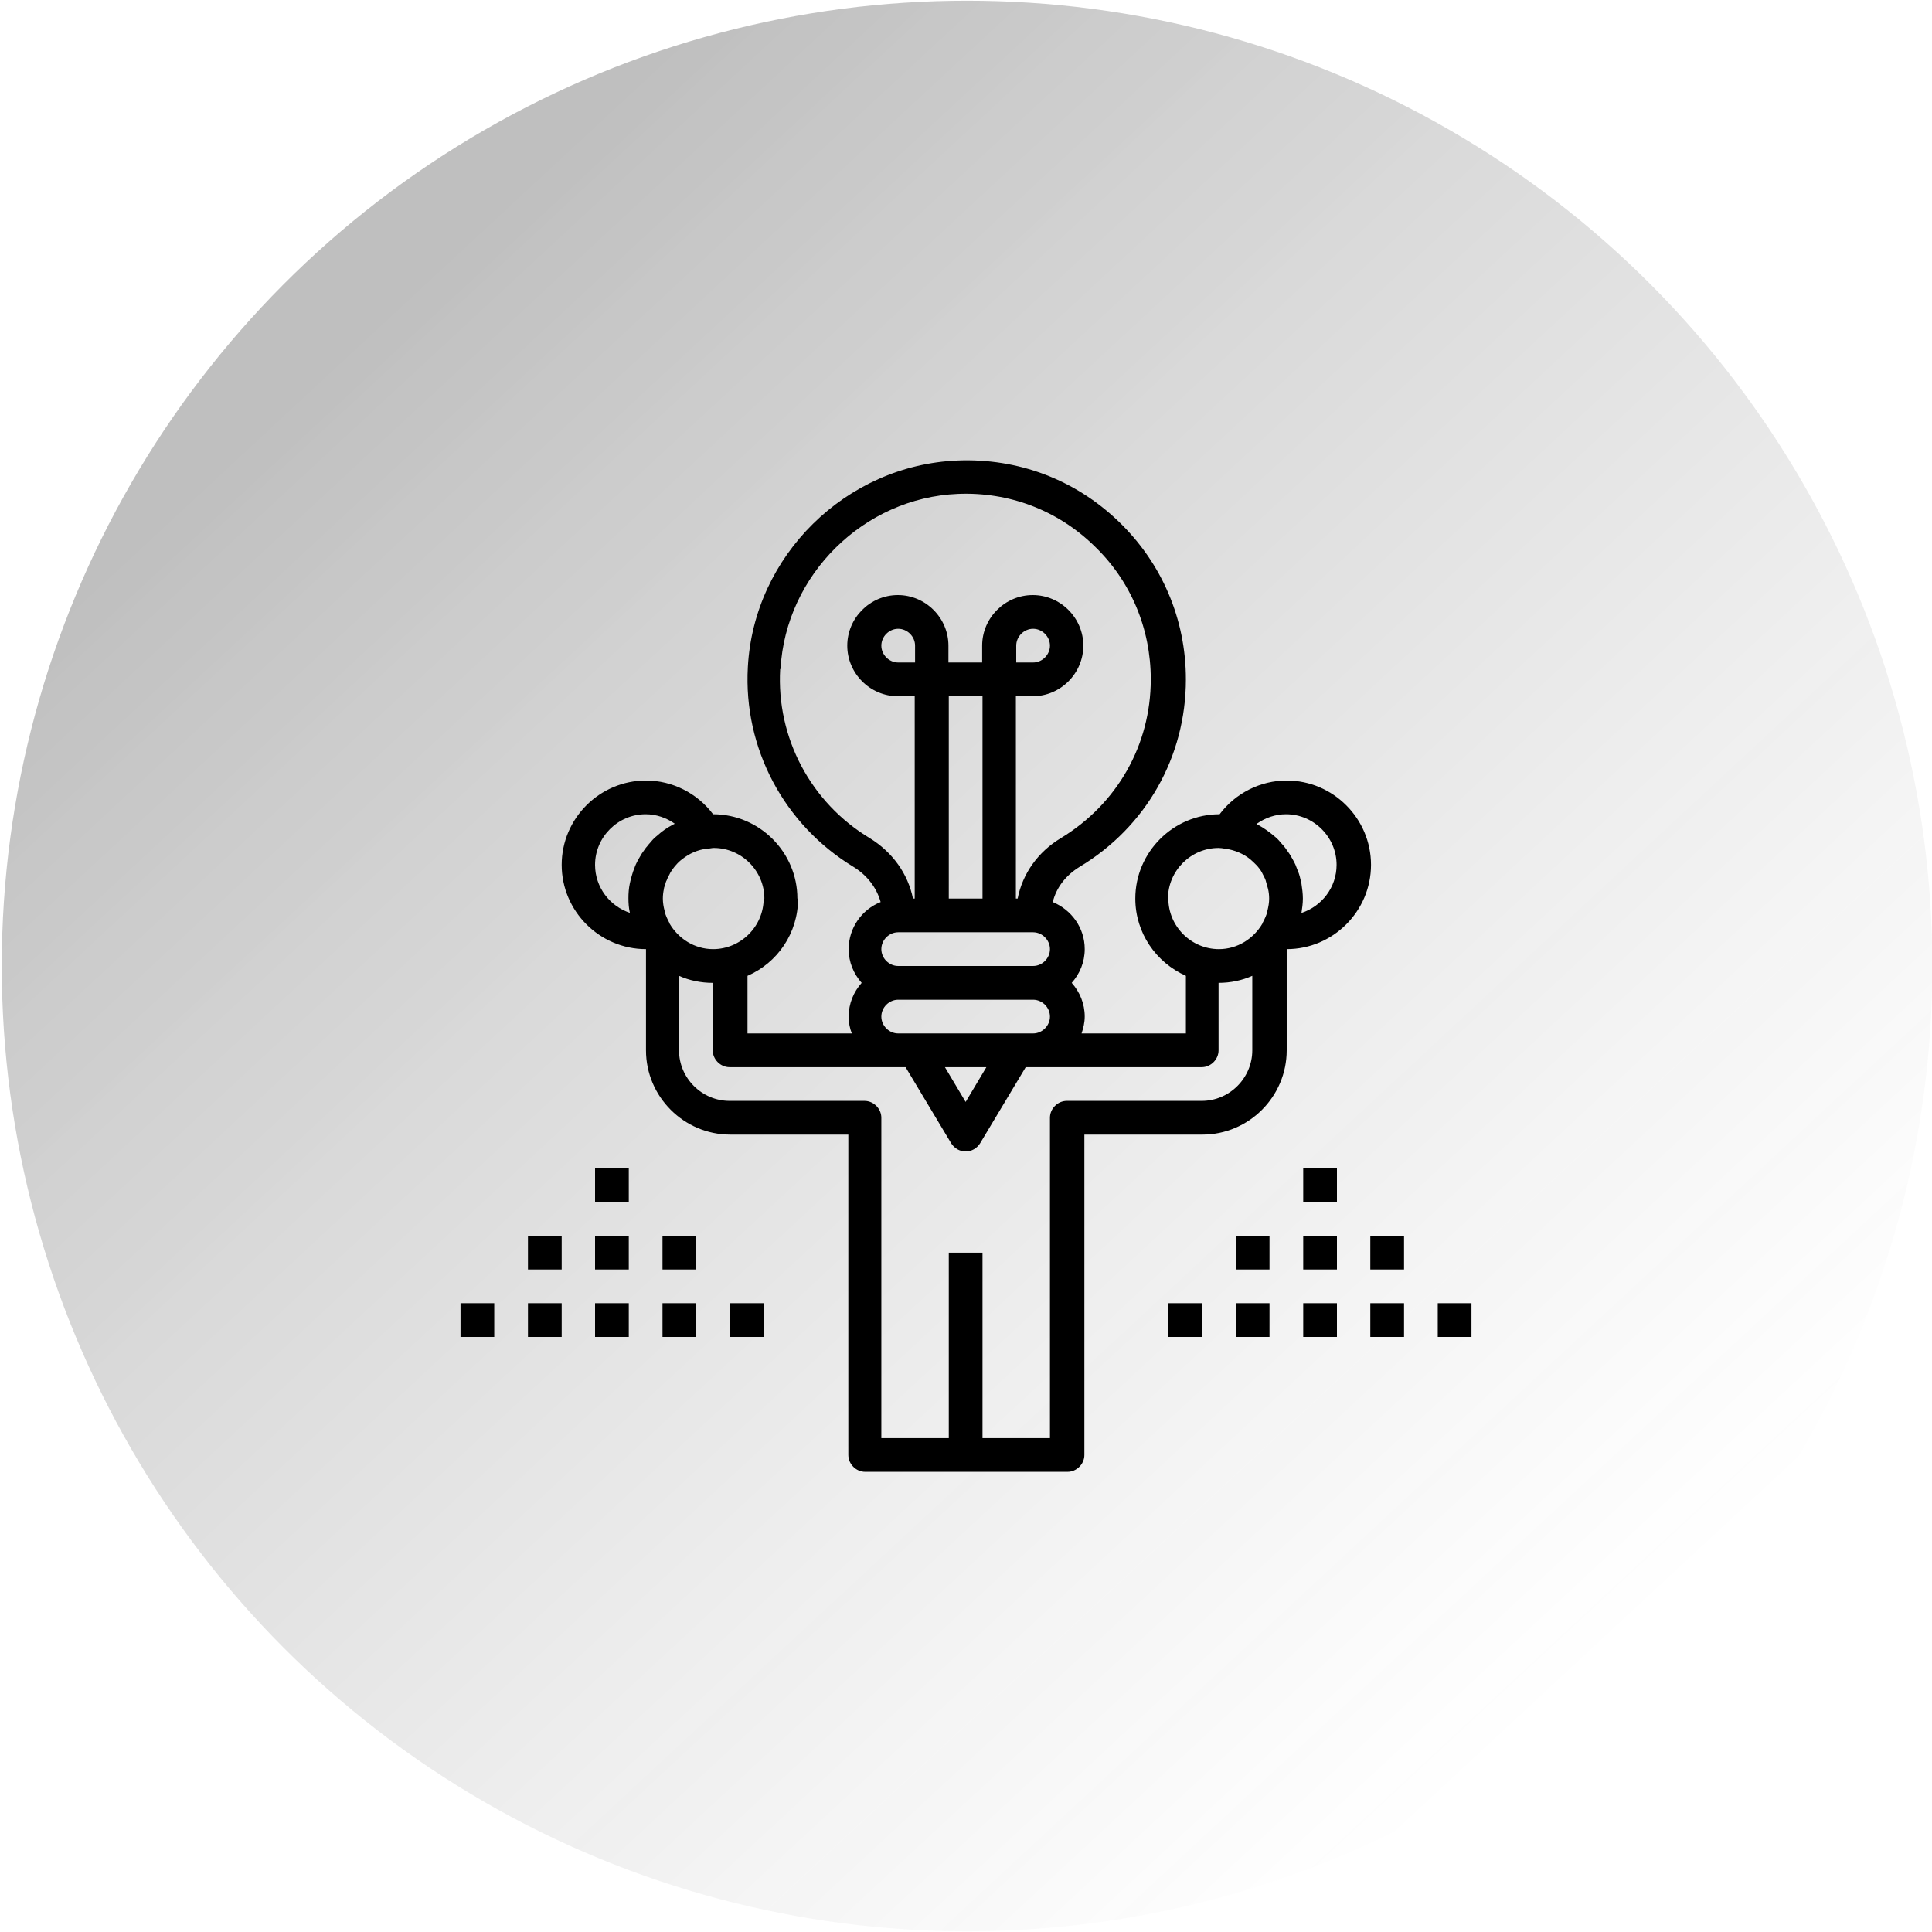 <?xml version="1.0" encoding="UTF-8"?>
<svg xmlns="http://www.w3.org/2000/svg" xmlns:xlink="http://www.w3.org/1999/xlink" id="Layer_1" viewBox="0 0 55 55">
  <defs>
    <style>.cls-1{fill:url(#linear-gradient);isolation:isolate;opacity:.25;}</style>
    <linearGradient id="linear-gradient" x1="-64.5" y1="50.85" x2="-64.11" y2="50.43" gradientTransform="translate(5879.8 4636.5) scale(91 -91)" gradientUnits="userSpaceOnUse">
      <stop offset="0" stop-color="#000"></stop>
      <stop offset="1" stop-color="#545454" stop-opacity="0"></stop>
    </linearGradient>
  </defs>
  <circle id="Ellipse_6" class="cls-1" cx="27.53" cy="27.5" r="27.48"></circle>
  <g>
    <path d="m22.7,25.58c0-1.32-1.08-2.4-2.4-2.4,0,0,0,0,0,0-.45-.6-1.16-.96-1.91-.96-1.32,0-2.4,1.08-2.4,2.4s1.08,2.4,2.4,2.4c0,0,0,0,.01,0h0s-.01,0-.01,0v2.88c0,1.32,1.08,2.4,2.4,2.4h3.36v9.12c0,.26.22.48.48.48h5.76c.26,0,.48-.22.48-.48v-9.12h3.36c1.32,0,2.4-1.08,2.4-2.4v-2.88h-.01,0s0,0,.01,0c1.32,0,2.4-1.08,2.4-2.4s-1.08-2.4-2.4-2.4c-.75,0-1.46.36-1.91.96,0,0,0,0,0,0-1.32,0-2.4,1.08-2.4,2.4,0,.98.59,1.82,1.44,2.2v1.64h-2.97c.05-.15.09-.31.09-.48,0-.37-.14-.7-.37-.96.23-.26.37-.59.37-.96,0-.61-.38-1.12-.91-1.34.1-.41.37-.76.76-1,1.9-1.14,3.03-3.14,3.03-5.34,0-1.71-.68-3.31-1.92-4.5-1.24-1.19-2.86-1.8-4.58-1.73-3.18.13-5.8,2.71-5.97,5.88-.13,2.31,1.03,4.49,3.01,5.69.39.24.66.6.77,1-.53.21-.91.73-.91,1.34,0,.37.14.7.37.96-.23.26-.37.59-.37.96,0,.17.03.33.09.48h-2.97v-1.64c.85-.37,1.44-1.21,1.44-2.2h0Zm-.96,0c0,.79-.65,1.44-1.44,1.44-.53,0-.99-.3-1.24-.73,0,0,0,0,0-.01-.06-.11-.11-.22-.14-.33,0,0,0-.02,0-.02-.03-.11-.05-.23-.05-.35,0-.09.01-.18.03-.27,0-.05.03-.09.04-.14.01-.04.02-.08.04-.11.02-.06.05-.11.08-.17.01-.02.02-.04.03-.06.04-.06.08-.12.13-.18,0,0,.01-.01.02-.02.05-.06.11-.12.18-.17,0,0,0,0,0,0,.2-.16.44-.27.71-.3,0,0,0,0,.01,0,.06,0,.12-.02.18-.02.79,0,1.44.65,1.44,1.44h0Zm-3.8.41c-.58-.19-1-.73-1-1.37,0-.79.65-1.44,1.44-1.44.3,0,.59.1.83.27-.02.01-.04.02-.06.03-.15.08-.3.18-.43.3-.02.02-.04.03-.06.05-.06.05-.11.11-.16.17-.04.04-.07.09-.11.13-.04.06-.08.11-.12.17-.06.1-.12.2-.17.31-.02.04-.03.08-.05.13-.04.09-.06.19-.09.28-.01.04-.02.09-.03.13-.03.14-.04.28-.04.42s.01.28.04.41h0Zm17.84-2.54c.24-.17.53-.27.83-.27.79,0,1.44.65,1.44,1.44,0,.64-.42,1.18-1,1.37.02-.13.04-.27.04-.41s-.02-.29-.04-.42c0-.04-.02-.09-.03-.13-.02-.1-.05-.19-.09-.28-.02-.04-.03-.09-.05-.13-.05-.11-.11-.21-.17-.31-.04-.06-.08-.11-.12-.17-.04-.05-.07-.09-.11-.13-.05-.06-.1-.12-.16-.17-.02-.02-.04-.03-.06-.05-.13-.11-.27-.21-.43-.3-.02,0-.04-.02-.06-.03h0Zm-2.53,2.13c0-.79.65-1.44,1.44-1.44.06,0,.12.01.18.02,0,0,0,0,.01,0,.27.04.51.14.71.3,0,0,0,0,0,0,.06.05.12.11.18.17,0,0,.01.01.02.02.05.06.09.11.13.18.01.02.02.04.03.06.03.06.06.11.08.17.01.04.02.07.03.11.01.05.03.09.04.14.02.09.03.18.03.27,0,.12-.02.23-.05.35,0,0,0,.02,0,.02-.03.11-.08.22-.14.33,0,0,0,0,0,.01-.25.43-.71.73-1.24.73-.79,0-1.44-.65-1.44-1.44h0Zm-8.16,1.44c0-.26.22-.48.48-.48h3.84c.26,0,.48.22.48.48s-.22.48-.48.48h-3.84c-.26,0-.48-.22-.48-.48Zm.96-8.16h-.48c-.26,0-.48-.22-.48-.48s.22-.48.48-.48.48.22.48.48v.48Zm.96.96h.96v5.76h-.96v-5.76Zm-4.79-.78c.15-2.68,2.37-4.87,5.05-4.98,1.45-.06,2.83.46,3.87,1.47,1.05,1,1.62,2.36,1.62,3.81,0,1.87-.96,3.55-2.56,4.52-.65.39-1.09,1.01-1.23,1.72h-.05v-5.76h.48c.79,0,1.44-.65,1.44-1.44s-.65-1.44-1.44-1.44-1.44.65-1.44,1.44v.48h-.96v-.48c0-.79-.65-1.44-1.44-1.44s-1.44.65-1.44,1.44.65,1.44,1.44,1.44h.48v5.76h-.05c-.14-.7-.58-1.32-1.23-1.72-1.68-1.01-2.66-2.86-2.55-4.81h0Zm6.71-.18v-.48c0-.26.22-.48.48-.48s.48.22.48.48-.22.48-.48.48h-.48Zm-3.84,10.08c0-.26.22-.48.48-.48h3.84c.26,0,.48.22.48.48s-.22.48-.48.48h-3.84c-.26,0-.48-.22-.48-.48Zm2.99,1.44l-.59.99-.59-.99h1.18Zm-7.31,0h5.01l1.3,2.17c.09.14.24.23.41.23s.32-.09.41-.23l1.3-2.17h5.01c.26,0,.48-.22.48-.48v-1.92c.34,0,.67-.07.96-.2v2.12c0,.79-.65,1.44-1.44,1.44h-3.84c-.26,0-.48.22-.48.48v9.12h-1.92v-5.28h-.96v5.28h-1.92v-9.12c0-.26-.22-.48-.48-.48h-3.84c-.79,0-1.44-.65-1.44-1.44v-2.12c.29.13.62.2.96.2v1.92c0,.26.22.48.48.48h0Z"></path>
    <path d="m37.1,33.26h.96v.96h-.96v-.96Z"></path>
    <path d="m37.1,35.18h.96v.96h-.96v-.96Z"></path>
    <path d="m35.18,35.18h.96v.96h-.96v-.96Z"></path>
    <path d="m39.01,35.18h.96v.96h-.96v-.96Z"></path>
    <path d="m16.94,33.26h.96v.96h-.96v-.96Z"></path>
    <path d="m16.94,35.18h.96v.96h-.96v-.96Z"></path>
    <path d="m15.03,35.18h.96v.96h-.96v-.96Z"></path>
    <path d="m18.86,35.18h.96v.96h-.96v-.96Z"></path>
    <path d="m16.94,37.1h.96v.96h-.96v-.96Z"></path>
    <path d="m15.03,37.1h.96v.96h-.96v-.96Z"></path>
    <path d="m13.11,37.1h.96v.96h-.96v-.96Z"></path>
    <path d="m18.86,37.1h.96v.96h-.96v-.96Z"></path>
    <path d="m20.78,37.1h.96v.96h-.96v-.96Z"></path>
    <path d="m37.1,37.1h.96v.96h-.96v-.96Z"></path>
    <path d="m35.18,37.1h.96v.96h-.96v-.96Z"></path>
    <path d="m33.26,37.1h.96v.96h-.96v-.96Z"></path>
    <path d="m39.01,37.1h.96v.96h-.96v-.96Z"></path>
    <path d="m40.93,37.1h.96v.96h-.96v-.96Z"></path>
  </g>
</svg>
